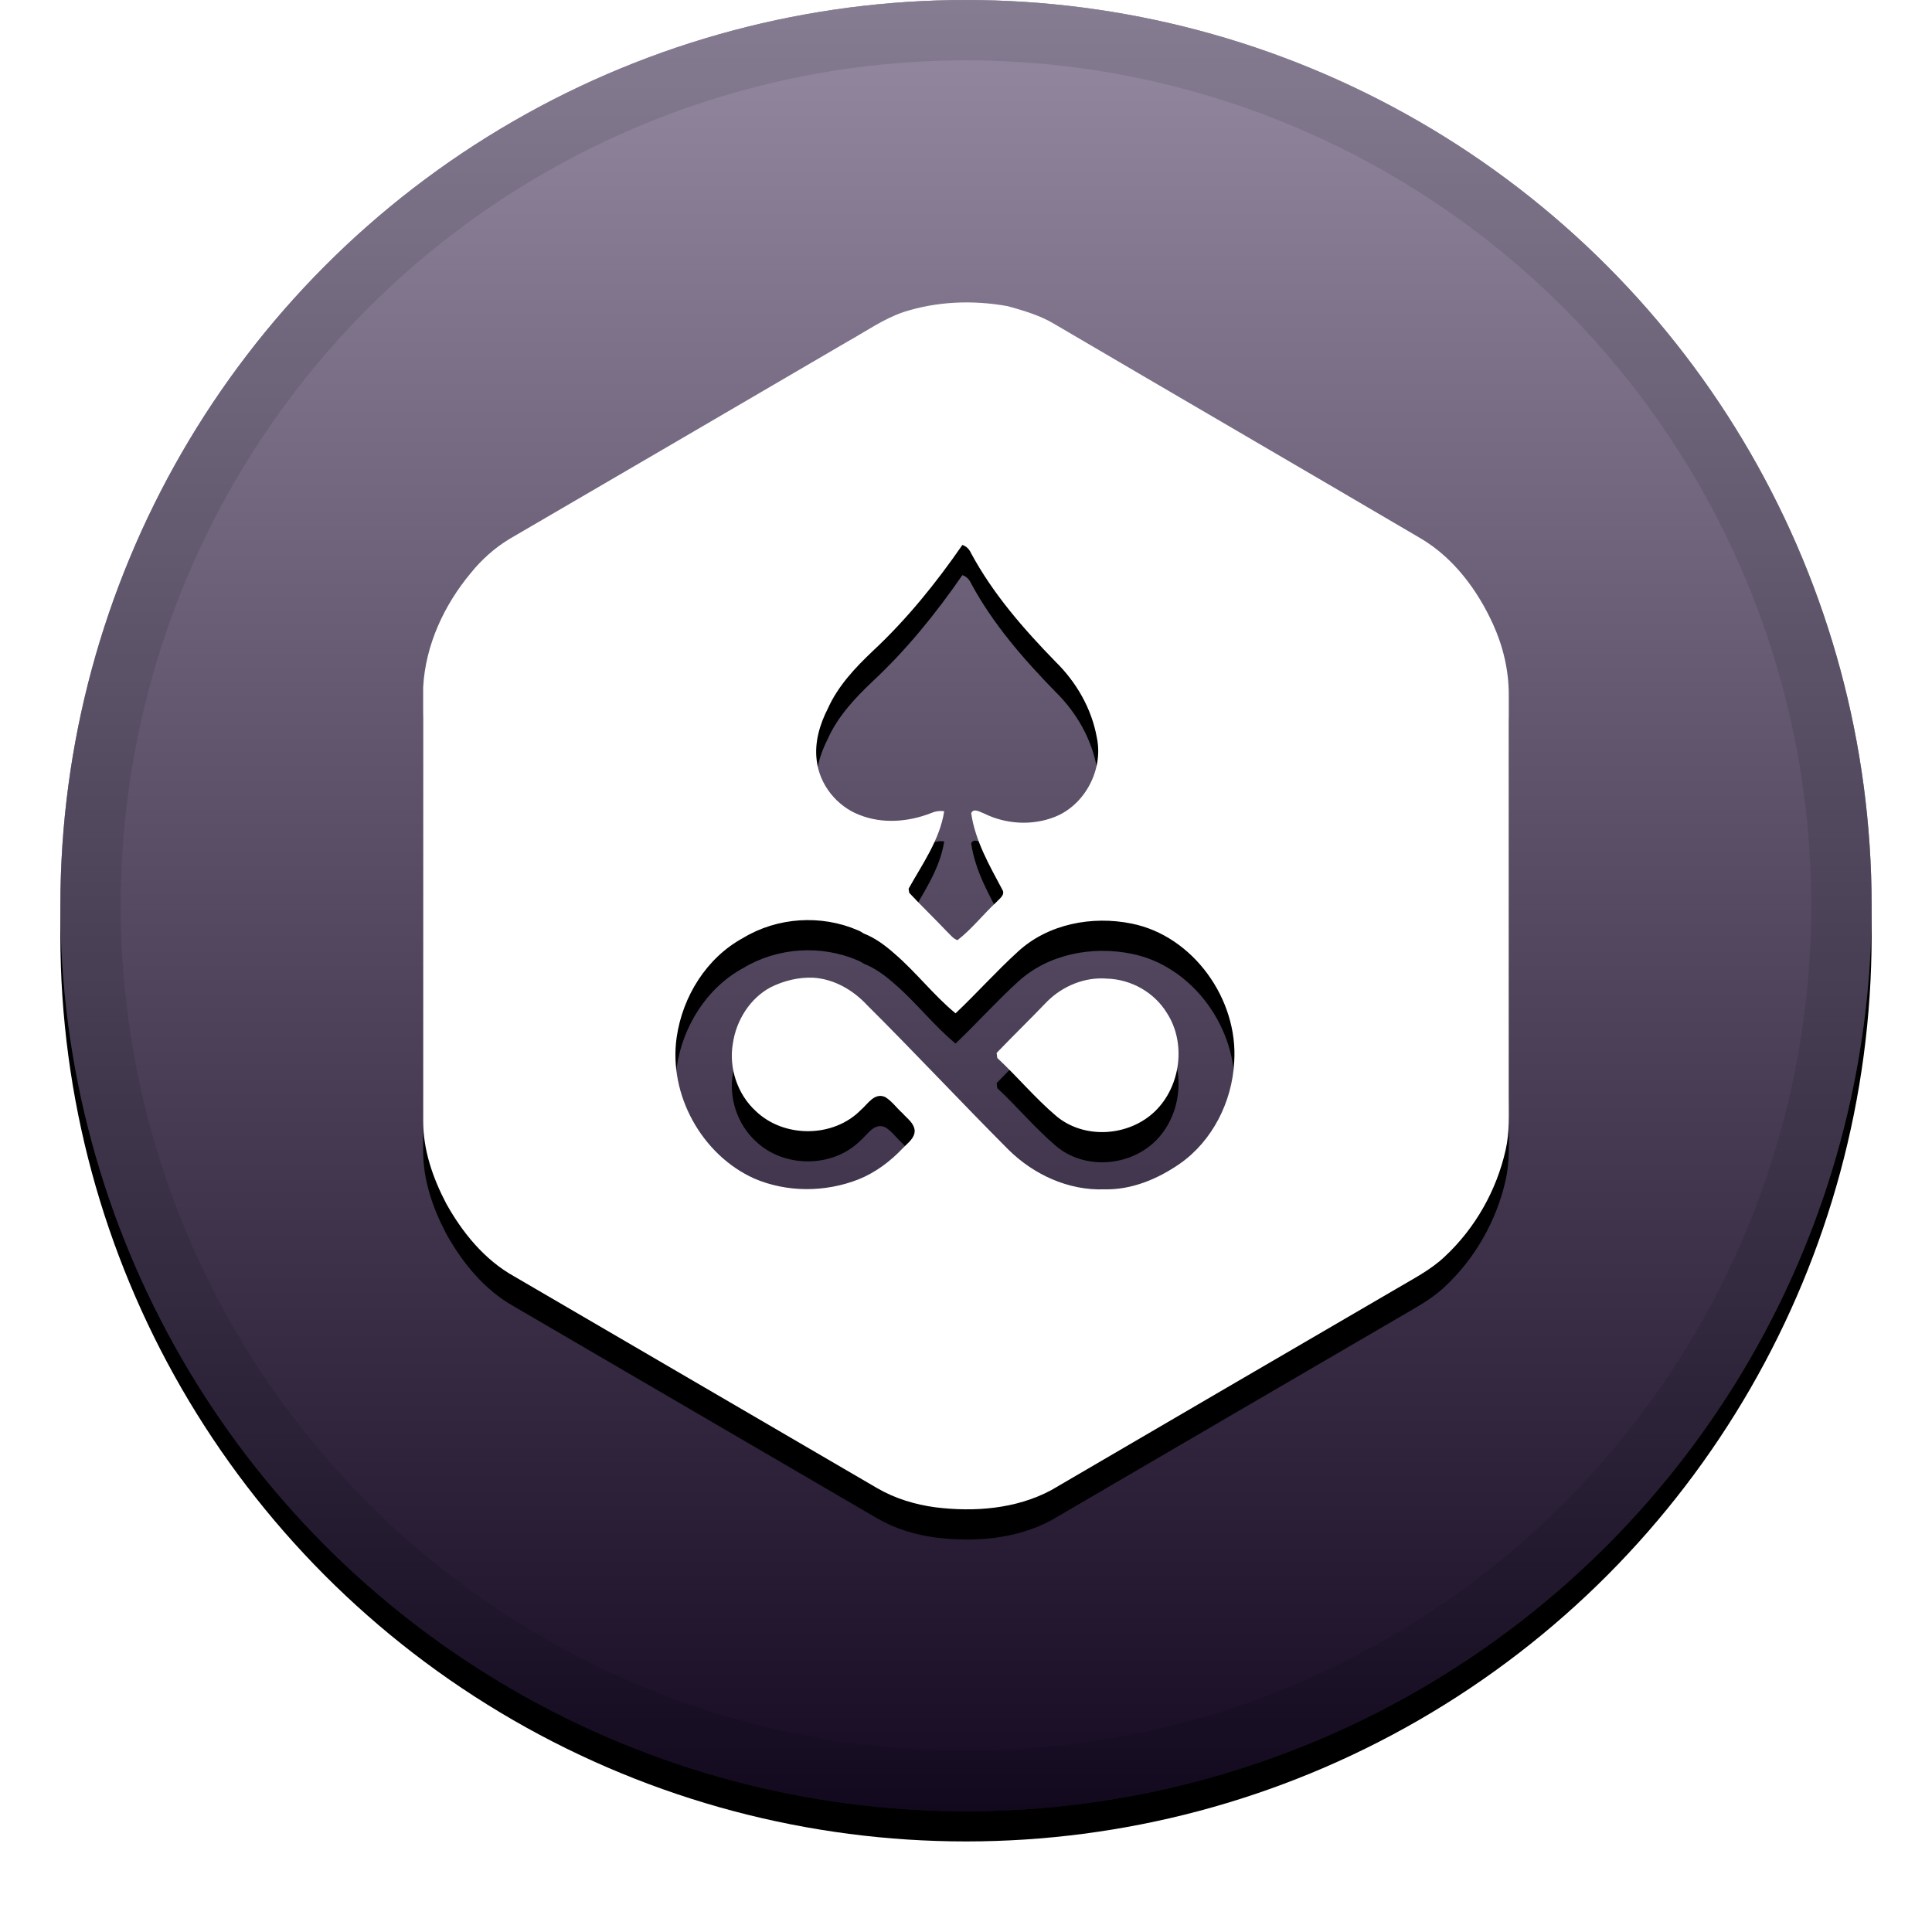 <svg xmlns="http://www.w3.org/2000/svg" xmlns:xlink="http://www.w3.org/1999/xlink" width="32" height="32" viewBox="0 0 32 32"><defs><linearGradient id="edg-c" x1="50%" x2="50%" y1="0%" y2="100%"><stop offset="0%" stop-color="#FFF" stop-opacity=".5"/><stop offset="100%" stop-opacity=".5"/></linearGradient><circle id="edg-b" cx="16" cy="15" r="15"/><filter id="edg-a" width="111.7%" height="111.7%" x="-5.8%" y="-4.2%" filterUnits="objectBoundingBox"><feOffset dy=".5" in="SourceAlpha" result="shadowOffsetOuter1"/><feGaussianBlur in="shadowOffsetOuter1" result="shadowBlurOuter1" stdDeviation=".5"/><feComposite in="shadowBlurOuter1" in2="SourceAlpha" operator="out" result="shadowBlurOuter1"/><feColorMatrix in="shadowBlurOuter1" values="0 0 0 0 0 0 0 0 0 0 0 0 0 0 0 0 0 0 0.199 0"/></filter><path id="edg-e" d="M24.99,11.502 C24.99,13.719 24.99,15.937 24.99,18.158 C24.99,18.454 25.005,18.756 24.938,19.047 C24.788,19.717 24.434,20.341 23.936,20.807 C23.7,21.034 23.405,21.181 23.125,21.348 C21.218,22.457 19.317,23.57 17.411,24.682 C16.829,24.993 16.141,25.046 15.495,24.966 C15.158,24.921 14.83,24.822 14.535,24.652 C12.528,23.483 10.521,22.309 8.515,21.14 C8.025,20.867 7.659,20.417 7.39,19.933 C7.17,19.513 7.009,19.051 7.009,18.57 C7.009,16.175 7.009,13.78 7.009,11.384 C7.046,10.684 7.356,10.021 7.797,9.492 C7.976,9.269 8.193,9.076 8.436,8.928 C10.301,7.842 12.165,6.752 14.03,5.662 C14.337,5.492 14.628,5.284 14.961,5.17 C15.513,4.992 16.108,4.965 16.695,5.072 C16.952,5.144 17.214,5.22 17.446,5.356 C19.475,6.547 21.508,7.729 23.537,8.921 C24.078,9.242 24.475,9.776 24.733,10.347 C24.896,10.707 24.99,11.104 24.99,11.502 Z M15.94,9.026 C15.503,9.659 15.017,10.26 14.453,10.786 C14.161,11.063 13.88,11.362 13.713,11.733 C13.579,11.995 13.489,12.293 13.527,12.592 C13.572,12.997 13.86,13.353 14.234,13.497 C14.614,13.649 15.045,13.615 15.422,13.467 C15.49,13.437 15.564,13.426 15.639,13.437 C15.565,13.911 15.277,14.311 15.049,14.72 C15.052,14.735 15.056,14.773 15.06,14.788 C15.265,15.008 15.482,15.216 15.687,15.432 C15.739,15.481 15.788,15.549 15.859,15.572 C16.098,15.387 16.285,15.144 16.505,14.94 C16.554,14.884 16.654,14.823 16.602,14.736 C16.389,14.335 16.153,13.931 16.086,13.469 C16.126,13.375 16.239,13.454 16.306,13.477 C16.661,13.651 17.09,13.678 17.461,13.534 C17.966,13.341 18.28,12.75 18.167,12.216 C18.081,11.736 17.827,11.297 17.483,10.96 C16.952,10.415 16.444,9.833 16.082,9.159 C16.052,9.094 16.007,9.049 15.94,9.026 Z M12.307,15.536 C11.706,15.862 11.306,16.501 11.208,17.18 C11.07,18.133 11.626,19.129 12.49,19.519 C13.036,19.754 13.67,19.75 14.22,19.534 C14.504,19.42 14.747,19.235 14.956,19.015 C15.035,18.931 15.15,18.856 15.15,18.727 C15.139,18.598 15.024,18.526 14.949,18.439 C14.851,18.352 14.773,18.238 14.661,18.17 C14.481,18.091 14.373,18.288 14.257,18.386 C13.802,18.848 12.983,18.852 12.516,18.401 C12.214,18.124 12.068,17.686 12.139,17.281 C12.195,16.898 12.423,16.535 12.763,16.353 C12.983,16.243 13.23,16.183 13.473,16.194 C13.816,16.216 14.13,16.398 14.362,16.648 C15.154,17.436 15.916,18.253 16.705,19.044 C17.123,19.457 17.702,19.722 18.292,19.699 C18.741,19.71 19.175,19.529 19.541,19.275 C20.08,18.9 20.408,18.249 20.442,17.591 C20.513,16.549 19.758,15.498 18.741,15.297 C18.092,15.165 17.359,15.301 16.859,15.763 C16.503,16.087 16.179,16.451 15.827,16.784 C15.464,16.485 15.177,16.107 14.822,15.801 C14.665,15.661 14.497,15.536 14.303,15.46 C14.266,15.437 14.254,15.426 14.206,15.407 C13.6,15.146 12.876,15.191 12.307,15.536 Z M17.344,16.588 C17.603,16.33 17.969,16.179 18.334,16.209 C18.73,16.22 19.114,16.432 19.324,16.773 C19.652,17.273 19.556,17.992 19.133,18.404 C18.7,18.825 17.956,18.878 17.489,18.48 C17.142,18.185 16.851,17.833 16.518,17.523 C16.515,17.501 16.511,17.459 16.507,17.44 C16.784,17.152 17.068,16.876 17.344,16.588 Z"/><filter id="edg-d" width="119.5%" height="117.5%" x="-9.7%" y="-6.3%" filterUnits="objectBoundingBox"><feOffset dy=".5" in="SourceAlpha" result="shadowOffsetOuter1"/><feGaussianBlur in="shadowOffsetOuter1" result="shadowBlurOuter1" stdDeviation=".5"/><feColorMatrix in="shadowBlurOuter1" values="0 0 0 0 0 0 0 0 0 0 0 0 0 0 0 0 0 0 0.204 0"/></filter></defs><g fill="none" fill-rule="evenodd"><use fill="#000" filter="url(#edg-a)" xlink:href="#edg-b"/><use fill="#2B1544" xlink:href="#edg-b"/><use fill="url(#edg-c)" style="mix-blend-mode:soft-light" xlink:href="#edg-b"/><circle cx="16" cy="15" r="14.5" stroke="#000" stroke-opacity=".097"/><g fill-rule="nonzero"><use fill="#000" filter="url(#edg-d)" xlink:href="#edg-e"/><use fill="#FFF" fill-rule="evenodd" xlink:href="#edg-e"/></g></g></svg>